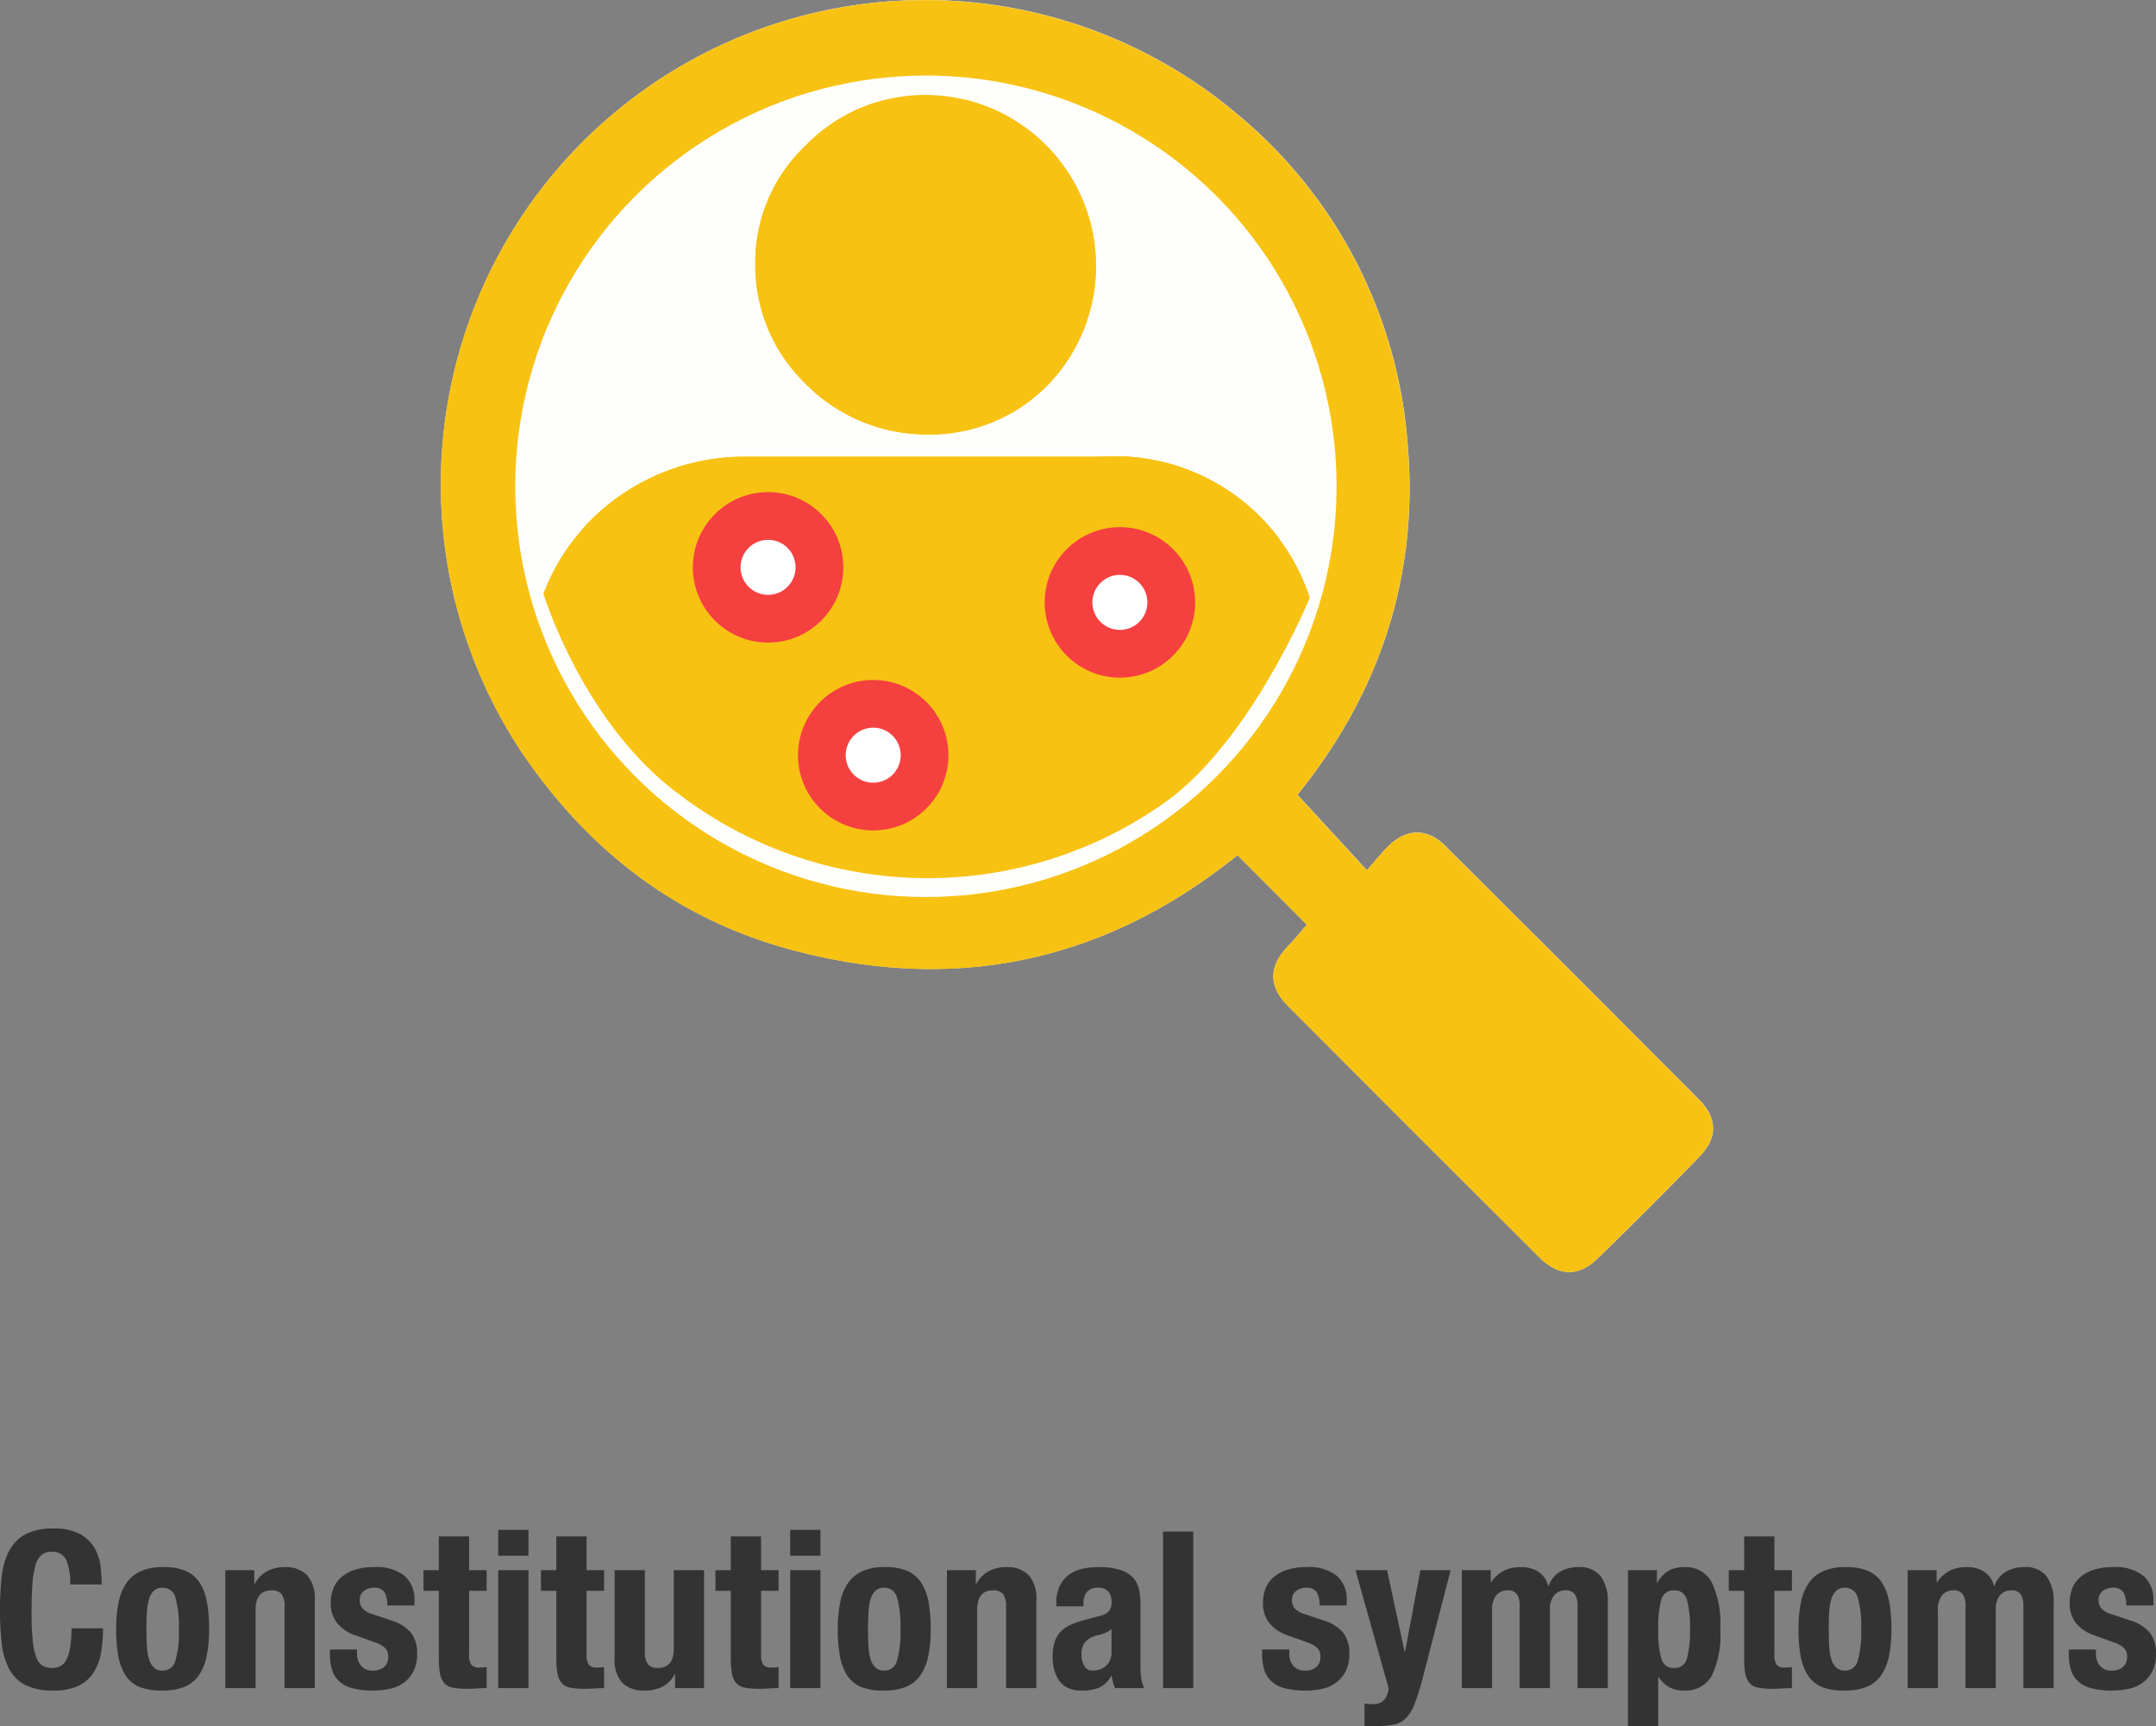 <svg xmlns="http://www.w3.org/2000/svg" width="196.72" height="157.461" viewBox="0 0 196.72 157.461">
    <rect x="0" y="0" width="196.72" height="157.461" fill="#808080" stroke="none"/>
    <defs>
        <clipPath id="h991xna8pa">
            <circle data-name="Ellipse 582" cx="37.47" cy="37.47" style="fill:none" r="37.47"/>
        </clipPath>
        <clipPath id="0g26e9w13b">
            <path data-name="Path 799" d="M227.97 3341.441a19.059 19.059 0 0 1 4.338-6.714 19.792 19.792 0 0 1 14.073-5.771h32.4a18.732 18.732 0 0 1 19.119 12.857s-5.179 12.661-12.853 18.416a37.412 37.412 0 0 1-44.569-.384c-8.889-6.459-12.508-18.404-12.508-18.404zm23.892-19.167a14.971 14.971 0 0 1-4.556-10.732 14.6 14.6 0 0 1 4.556-10.933 15.191 15.191 0 0 1 11.138-4.657 15.609 15.609 0 0 1 10.935 26.525 15.108 15.108 0 0 1-11.137 4.45 15.578 15.578 0 0 1-10.936-4.652z" transform="translate(-227.97 -3295.951)" style="fill:#f8c213"/>
        </clipPath>
    </defs>
    <g data-name="Group 40810">
        <path data-name="Path 14509" d="M-91.84-9.46h2.88a13.655 13.655 0 0 0-.11-1.67 4.4 4.4 0 0 0-.55-1.66 3.4 3.4 0 0 0-1.33-1.27 4.979 4.979 0 0 0-2.43-.5 5.185 5.185 0 0 0-2.58.55 3.694 3.694 0 0 0-1.47 1.53 6.626 6.626 0 0 0-.66 2.35 27.58 27.58 0 0 0-.15 2.99 27.506 27.506 0 0 0 .15 3 6.61 6.61 0 0 0 .66 2.34 3.508 3.508 0 0 0 1.47 1.5 5.434 5.434 0 0 0 2.58.52 5.225 5.225 0 0 0 2.31-.44 3.328 3.328 0 0 0 1.38-1.22 4.981 4.981 0 0 0 .67-1.82 12.893 12.893 0 0 0 .18-2.2h-2.88a10.035 10.035 0 0 1-.14 1.87 3.383 3.383 0 0 1-.38 1.1 1.2 1.2 0 0 1-.57.52 1.92 1.92 0 0 1-.71.13 1.671 1.671 0 0 1-.81-.19 1.42 1.42 0 0 1-.58-.74 5.821 5.821 0 0 1-.34-1.55 24.967 24.967 0 0 1-.11-2.62q0-1.52.08-2.57a8.019 8.019 0 0 1 .28-1.7 1.923 1.923 0 0 1 .55-.94 1.348 1.348 0 0 1 .89-.29 1.384 1.384 0 0 1 1.35.71 5.185 5.185 0 0 1 .37 2.27zm6.96 4.08q0-.82.04-1.52a5.263 5.263 0 0 1 .19-1.2 1.714 1.714 0 0 1 .45-.78 1.125 1.125 0 0 1 .8-.28 1.17 1.17 0 0 1 1.16.88 9.325 9.325 0 0 1 .32 2.9 9.325 9.325 0 0 1-.32 2.9 1.17 1.17 0 0 1-1.16.88 1.125 1.125 0 0 1-.8-.28 1.714 1.714 0 0 1-.45-.78 5.263 5.263 0 0 1-.19-1.2q-.04-.7-.04-1.52zm-2.76 0a13.561 13.561 0 0 0 .2 2.47 4.686 4.686 0 0 0 .68 1.78 2.785 2.785 0 0 0 1.3 1.04 5.322 5.322 0 0 0 2.06.31 5.148 5.148 0 0 0 1.99-.34 2.981 2.981 0 0 0 1.31-1.05 4.7 4.7 0 0 0 .72-1.77 12.094 12.094 0 0 0 .22-2.44 13.523 13.523 0 0 0-.2-2.48 4.774 4.774 0 0 0-.68-1.78 2.888 2.888 0 0 0-1.3-1.07 5.058 5.058 0 0 0-2.06-.33 4.778 4.778 0 0 0-1.99.37 3.194 3.194 0 0 0-1.31 1.08 4.7 4.7 0 0 0-.72 1.77 12.094 12.094 0 0 0-.22 2.44zm9.96-5.38V0h2.76v-7.14q0-1.78 1.46-1.78a1.118 1.118 0 0 1 .9.33 1.843 1.843 0 0 1 .28 1.17V0h2.76v-7.98a3.243 3.243 0 0 0-.71-2.34 2.724 2.724 0 0 0-2.03-.72 3.372 3.372 0 0 0-1.6.37A2.8 2.8 0 0 0-75-9.5h-.04v-1.26zm12.02 7.24h-2.48v.38a5.129 5.129 0 0 0 .18 1.41 2.384 2.384 0 0 0 .63 1.07 2.815 2.815 0 0 0 1.22.66 7.151 7.151 0 0 0 1.93.22 6.724 6.724 0 0 0 1.61-.18 3.253 3.253 0 0 0 1.26-.6 2.922 2.922 0 0 0 .83-1.05 3.435 3.435 0 0 0 .3-1.49 3.115 3.115 0 0 0-.54-1.93 3.758 3.758 0 0 0-1.84-1.15l-1.66-.56a1.924 1.924 0 0 1-.95-.54 1.14 1.14 0 0 1-.25-.72 1.015 1.015 0 0 1 .39-.87 1.483 1.483 0 0 1 .91-.29 1.074 1.074 0 0 1 .95.39 2.2 2.2 0 0 1 .27 1.23h2.48v-.44a2.866 2.866 0 0 0-.9-2.26 4.1 4.1 0 0 0-2.78-.8 5.554 5.554 0 0 0-1.81.26 3.481 3.481 0 0 0-1.23.7 2.628 2.628 0 0 0-.7 1.03 3.548 3.548 0 0 0-.22 1.25 2.914 2.914 0 0 0 .58 1.87 3.686 3.686 0 0 0 1.72 1.13l1.94.7a2.328 2.328 0 0 1 .7.43 1.008 1.008 0 0 1 .3.79 1.184 1.184 0 0 1-.38.96 1.532 1.532 0 0 1-1.02.32 1.334 1.334 0 0 1-1.07-.43 1.672 1.672 0 0 1-.37-1.13zm7.46-10.32v3.08h-1.4v1.88h1.4v6.16a7.67 7.67 0 0 0 .1 1.36 1.9 1.9 0 0 0 .37.87 1.33 1.33 0 0 0 .78.44 6.4 6.4 0 0 0 1.31.11q.48 0 .91-.03t.89-.03v-1.92q-.14.02-.3.03t-.32.01a.92.92 0 0 1-.79-.27 1.636 1.636 0 0 1-.19-.91v-5.82h1.6v-1.88h-1.6v-3.08zm5.42-.6v2.36h2.76v-2.36zm0 3.68V0h2.76v-10.76zm5.3-3.08v3.08h-1.4v1.88h1.4v6.16a7.67 7.67 0 0 0 .1 1.36 1.9 1.9 0 0 0 .37.87 1.33 1.33 0 0 0 .78.44 6.4 6.4 0 0 0 1.31.11q.48 0 .91-.03t.89-.03v-1.92q-.14.02-.3.03t-.32.01a.92.92 0 0 1-.79-.27 1.636 1.636 0 0 1-.19-.91v-5.82h1.6v-1.88h-1.6v-3.08zm10.84 12.58V0H-34v-10.76h-2.76v7.14q0 1.78-1.46 1.78a1.118 1.118 0 0 1-.9-.33 1.843 1.843 0 0 1-.28-1.17v-7.42h-2.76v7.98a3.13 3.13 0 0 0 .71 2.31 2.794 2.794 0 0 0 2.03.69 3.617 3.617 0 0 0 1.6-.34 2.612 2.612 0 0 0 1.14-1.14zm5.08-12.58v3.08h-1.4v1.88h1.4v6.16a7.67 7.67 0 0 0 .1 1.36 1.894 1.894 0 0 0 .37.87 1.33 1.33 0 0 0 .78.44A6.4 6.4 0 0 0-29 .06q.48 0 .91-.03t.89-.03v-1.92q-.14.02-.3.03t-.32.01a.92.92 0 0 1-.79-.27 1.636 1.636 0 0 1-.19-.91v-5.82h1.6v-1.88h-1.6v-3.08zm5.42-.6v2.36h2.76v-2.36zm0 3.68V0h2.76v-10.76zm7.1 5.38q0-.82.04-1.52a5.263 5.263 0 0 1 .19-1.2 1.714 1.714 0 0 1 .45-.78 1.125 1.125 0 0 1 .8-.28 1.17 1.17 0 0 1 1.16.88 9.325 9.325 0 0 1 .32 2.9 9.325 9.325 0 0 1-.32 2.9 1.17 1.17 0 0 1-1.16.88 1.125 1.125 0 0 1-.8-.28 1.714 1.714 0 0 1-.45-.78 5.263 5.263 0 0 1-.19-1.2q-.04-.7-.04-1.52zm-2.76 0a13.562 13.562 0 0 0 .2 2.47 4.686 4.686 0 0 0 .68 1.78 2.785 2.785 0 0 0 1.3 1.04 5.322 5.322 0 0 0 2.06.31 5.148 5.148 0 0 0 1.99-.34 2.981 2.981 0 0 0 1.31-1.05 4.7 4.7 0 0 0 .72-1.77 12.094 12.094 0 0 0 .22-2.44 13.523 13.523 0 0 0-.2-2.48 4.774 4.774 0 0 0-.68-1.78 2.888 2.888 0 0 0-1.3-1.07 5.058 5.058 0 0 0-2.06-.33 4.778 4.778 0 0 0-1.99.37 3.194 3.194 0 0 0-1.31 1.08 4.7 4.7 0 0 0-.72 1.77 12.094 12.094 0 0 0-.22 2.44zm9.96-5.38V0h2.76v-7.14q0-1.78 1.46-1.78a1.118 1.118 0 0 1 .9.33 1.843 1.843 0 0 1 .28 1.17V0h2.76v-7.98a3.243 3.243 0 0 0-.71-2.34 2.724 2.724 0 0 0-2.03-.72 3.372 3.372 0 0 0-1.6.37A2.8 2.8 0 0 0-9.16-9.5h-.04v-1.26zM3.18-5.38v2.12a1.682 1.682 0 0 1-.16.76 1.529 1.529 0 0 1-.41.52 1.618 1.618 0 0 1-.55.29 2.015 2.015 0 0 1-.58.09.839.839 0 0 1-.8-.44A2.184 2.184 0 0 1 .44-3.1 1.694 1.694 0 0 1 .8-4.24a2.121 2.121 0 0 1 1.2-.6 3.883 3.883 0 0 0 .58-.19 2.476 2.476 0 0 0 .6-.35zm-5.04-2.08H.62v-.3a1.532 1.532 0 0 1 .32-1.02 1.184 1.184 0 0 1 .96-.38 1.222 1.222 0 0 1 .99.35 1.477 1.477 0 0 1 .29.97 1.228 1.228 0 0 1-.24.82 1.668 1.668 0 0 1-.86.44l-1.56.42a6.632 6.632 0 0 0-1.23.46 2.673 2.673 0 0 0-.84.65 2.526 2.526 0 0 0-.49.94A4.725 4.725 0 0 0-2.2-2.8a4.405 4.405 0 0 0 .14 1.09 3.1 3.1 0 0 0 .44.99 2.067 2.067 0 0 0 .8.69A2.707 2.707 0 0 0 .4.22a4.479 4.479 0 0 0 1.63-.25 2.345 2.345 0 0 0 1.11-1.09h.04q.06.28.13.57a2.287 2.287 0 0 0 .21.55h2.64a4.118 4.118 0 0 1-.27-.9 7.617 7.617 0 0 1-.07-1.18v-5.66a5.564 5.564 0 0 0-.15-1.33 2.281 2.281 0 0 0-.57-1.05 2.733 2.733 0 0 0-1.18-.68 6.819 6.819 0 0 0-2-.24 6.128 6.128 0 0 0-1.47.17 3.215 3.215 0 0 0-1.2.56 2.742 2.742 0 0 0-.81 1.02 3.643 3.643 0 0 0-.3 1.57zm9.74-6.82V0h2.76v-14.28zM19.4-3.52h-2.48v.38a5.129 5.129 0 0 0 .18 1.41 2.384 2.384 0 0 0 .63 1.07 2.815 2.815 0 0 0 1.22.66 7.151 7.151 0 0 0 1.93.22 6.724 6.724 0 0 0 1.61-.18 3.253 3.253 0 0 0 1.26-.6 2.922 2.922 0 0 0 .83-1.05 3.435 3.435 0 0 0 .3-1.49 3.115 3.115 0 0 0-.54-1.93 3.758 3.758 0 0 0-1.84-1.15l-1.66-.56a1.924 1.924 0 0 1-.95-.54 1.14 1.14 0 0 1-.25-.72 1.015 1.015 0 0 1 .39-.87 1.483 1.483 0 0 1 .91-.29 1.074 1.074 0 0 1 .95.39 2.2 2.2 0 0 1 .27 1.23h2.48v-.44a2.866 2.866 0 0 0-.9-2.26 4.1 4.1 0 0 0-2.78-.8 5.554 5.554 0 0 0-1.81.26 3.481 3.481 0 0 0-1.23.7 2.628 2.628 0 0 0-.7 1.03A3.548 3.548 0 0 0 17-7.8a2.914 2.914 0 0 0 .58 1.87A3.687 3.687 0 0 0 19.3-4.8l1.94.7a2.328 2.328 0 0 1 .7.43 1.008 1.008 0 0 1 .3.79 1.184 1.184 0 0 1-.38.96 1.532 1.532 0 0 1-1.02.32 1.334 1.334 0 0 1-1.07-.43 1.672 1.672 0 0 1-.37-1.13zm6.86 4.92v2.06h1.12a7.511 7.511 0 0 0 1.59-.14 2.158 2.158 0 0 0 1.08-.59 3.751 3.751 0 0 0 .78-1.28 20.356 20.356 0 0 0 .69-2.17l2.6-10.04h-2.76l-1.4 7.44h-.04l-1.6-7.44h-2.88L28.46 0a1.894 1.894 0 0 1-.39 1.06 1.337 1.337 0 0 1-1.09.4 4.372 4.372 0 0 1-.72-.06zm8.88-12.16V0h2.76v-7.08a2.078 2.078 0 0 1 .39-1.4 1.333 1.333 0 0 1 1.05-.44.938.938 0 0 1 .83.36 1.815 1.815 0 0 1 .25 1.04V0h2.76v-7.08a2.078 2.078 0 0 1 .39-1.4 1.333 1.333 0 0 1 1.05-.44.938.938 0 0 1 .83.36 1.815 1.815 0 0 1 .25 1.04V0h2.76v-7.82a3.807 3.807 0 0 0-.65-2.39 2.419 2.419 0 0 0-2.03-.83 3.2 3.2 0 0 0-1.69.43 2.447 2.447 0 0 0-1.03 1.29h-.04a2.134 2.134 0 0 0-.87-1.28 2.807 2.807 0 0 0-1.61-.44 3.476 3.476 0 0 0-1.55.32 3.166 3.166 0 0 0-1.17 1.06h-.04v-1.1zm15.16 0V3.46h2.76V-1h.04a2.824 2.824 0 0 0 .99.93 2.82 2.82 0 0 0 1.33.29 2.724 2.724 0 0 0 2.5-1.3 8.6 8.6 0 0 0 .8-4.3 8.781 8.781 0 0 0-.8-4.33 2.708 2.708 0 0 0-2.5-1.33 2.775 2.775 0 0 0-1.41.33 3.025 3.025 0 0 0-1.03 1.09h-.04v-1.14zm2.76 5.38a9.744 9.744 0 0 1 .27-2.65 1.14 1.14 0 0 1 1.19-.89 1.128 1.128 0 0 1 1.17.89 9.744 9.744 0 0 1 .27 2.65 9.744 9.744 0 0 1-.27 2.65 1.128 1.128 0 0 1-1.17.89 1.14 1.14 0 0 1-1.19-.89 9.744 9.744 0 0 1-.27-2.65zm7.84-8.46v3.08h-1.4v1.88h1.4v6.16a7.67 7.67 0 0 0 .1 1.36 1.9 1.9 0 0 0 .37.87 1.33 1.33 0 0 0 .78.44 6.4 6.4 0 0 0 1.31.11q.48 0 .91-.03t.89-.03v-1.92q-.14.02-.3.03t-.32.01a.92.92 0 0 1-.79-.27 1.636 1.636 0 0 1-.19-.91v-5.82h1.6v-1.88h-1.6v-3.08zm7.72 8.46q0-.82.04-1.52a5.263 5.263 0 0 1 .19-1.2 1.714 1.714 0 0 1 .45-.78 1.125 1.125 0 0 1 .8-.28 1.17 1.17 0 0 1 1.16.88 9.325 9.325 0 0 1 .32 2.9 9.325 9.325 0 0 1-.32 2.9 1.17 1.17 0 0 1-1.16.88 1.125 1.125 0 0 1-.8-.28 1.714 1.714 0 0 1-.45-.78 5.263 5.263 0 0 1-.19-1.2q-.04-.7-.04-1.52zm-2.76 0a13.561 13.561 0 0 0 .2 2.47 4.686 4.686 0 0 0 .68 1.78 2.785 2.785 0 0 0 1.3 1.04 5.322 5.322 0 0 0 2.06.31 5.148 5.148 0 0 0 1.99-.34 2.981 2.981 0 0 0 1.31-1.05 4.7 4.7 0 0 0 .72-1.77 12.094 12.094 0 0 0 .22-2.44 13.522 13.522 0 0 0-.2-2.48 4.774 4.774 0 0 0-.68-1.78 2.888 2.888 0 0 0-1.3-1.07 5.058 5.058 0 0 0-2.06-.33 4.778 4.778 0 0 0-1.99.37 3.194 3.194 0 0 0-1.31 1.08 4.7 4.7 0 0 0-.72 1.77 12.094 12.094 0 0 0-.22 2.44zm9.96-5.38V0h2.76v-7.08a2.078 2.078 0 0 1 .39-1.4 1.333 1.333 0 0 1 1.05-.44.938.938 0 0 1 .83.36 1.815 1.815 0 0 1 .25 1.04V0h2.76v-7.08a2.078 2.078 0 0 1 .39-1.4 1.333 1.333 0 0 1 1.05-.44.938.938 0 0 1 .83.36 1.815 1.815 0 0 1 .25 1.04V0h2.76v-7.82a3.807 3.807 0 0 0-.65-2.39 2.419 2.419 0 0 0-2.03-.83 3.2 3.2 0 0 0-1.69.43 2.447 2.447 0 0 0-1.03 1.29h-.04a2.134 2.134 0 0 0-.87-1.28 2.807 2.807 0 0 0-1.61-.44 3.476 3.476 0 0 0-1.55.32 3.166 3.166 0 0 0-1.17 1.06h-.04v-1.1zM93-3.52h-2.48v.38a5.129 5.129 0 0 0 .18 1.41 2.384 2.384 0 0 0 .63 1.07 2.815 2.815 0 0 0 1.22.66 7.151 7.151 0 0 0 1.93.22 6.724 6.724 0 0 0 1.61-.18 3.253 3.253 0 0 0 1.26-.6 2.922 2.922 0 0 0 .83-1.05 3.435 3.435 0 0 0 .3-1.49 3.115 3.115 0 0 0-.54-1.93 3.758 3.758 0 0 0-1.84-1.15l-1.66-.56a1.924 1.924 0 0 1-.95-.54 1.14 1.14 0 0 1-.25-.72 1.015 1.015 0 0 1 .39-.87 1.483 1.483 0 0 1 .91-.29 1.074 1.074 0 0 1 .95.39 2.2 2.2 0 0 1 .27 1.23h2.48v-.44a2.866 2.866 0 0 0-.9-2.26 4.1 4.1 0 0 0-2.78-.8 5.554 5.554 0 0 0-1.81.26 3.481 3.481 0 0 0-1.23.7 2.628 2.628 0 0 0-.7 1.03 3.548 3.548 0 0 0-.22 1.25 2.914 2.914 0 0 0 .58 1.87A3.686 3.686 0 0 0 92.9-4.8l1.94.7a2.328 2.328 0 0 1 .7.43 1.008 1.008 0 0 1 .3.79 1.184 1.184 0 0 1-.38.96 1.532 1.532 0 0 1-1.02.32 1.334 1.334 0 0 1-1.07-.43A1.672 1.672 0 0 1 93-3.16z" transform="translate(98.24 154)" style="fill:#333"/>
        <g data-name="Group 6483">
            <g data-name="Group 6294" transform="translate(40.178)">
                <g data-name="Group 6194">
                    <path data-name="Path 5578" d="M286.329 3361.243c-.548.628-1.063 1.285-1.645 1.876-1.835 1.864-1.9 3.7-.067 5.538q11.449 11.477 22.929 22.922c1.737 1.731 3.557 1.811 5.3.126q4.719-4.577 9.3-9.3c1.676-1.724 1.661-3.51-.021-5.2q-11.555-11.61-23.171-23.161c-1.687-1.678-3.606-1.593-5.282.124-.6.611-1.136 1.28-1.861 2.1l-6.34-6.879c7.459-9.211 11.119-19.944 10.047-32.068a43.2 43.2 0 0 0-15.675-30.139 44.176 44.176 0 0 0-65.2 58.243c6.038 8.961 14.13 15.271 24.664 18.1 15.041 4.043 28.666 1.064 40.7-8.63z" transform="translate(-207.266 -3276.885)" style="fill:#fefefe"/>
                    <path data-name="Path 5579" d="m286.329 3361.243-6.335-6.338c-12.031 9.694-25.656 12.674-40.7 8.63-10.533-2.832-18.625-9.141-24.664-18.1a44.176 44.176 0 0 1 65.2-58.243 43.2 43.2 0 0 1 15.675 30.139c1.072 12.124-2.588 22.857-10.047 32.068l6.34 6.879c.725-.824 1.264-1.493 1.861-2.1 1.676-1.717 3.594-1.8 5.282-.124q11.615 11.551 23.171 23.161c1.682 1.69 1.7 3.476.021 5.2q-4.582 4.715-9.3 9.3c-1.738 1.686-3.558 1.606-5.3-.126q-11.48-11.446-22.929-22.922c-1.829-1.833-1.769-3.674.067-5.538.595-.601 1.111-1.257 1.658-1.886z" transform="translate(-207.266 -3276.885)" style="fill:#f8c213"/>
                </g>
                <circle data-name="Ellipse 580" cx="37.47" cy="37.47" transform="translate(6.835 6.891)" style="fill:#fefefc" r="37.47"/>
                <g data-name="Group 6198">
                    <g data-name="Group 6197" style="clip-path:url(#h991xna8pa)" transform="translate(6.835 6.891)">
                        <g data-name="Group 6196">
                            <path data-name="Path 799" d="M227.97 3341.441a19.059 19.059 0 0 1 4.338-6.714 19.792 19.792 0 0 1 14.073-5.771h32.4a18.732 18.732 0 0 1 19.119 12.857s-5.179 12.661-12.853 18.416a37.412 37.412 0 0 1-44.569-.384c-8.889-6.459-12.508-18.404-12.508-18.404zm23.892-19.167a14.971 14.971 0 0 1-4.556-10.732 14.6 14.6 0 0 1 4.556-10.933 15.191 15.191 0 0 1 11.138-4.657 15.609 15.609 0 0 1 10.935 26.525 15.108 15.108 0 0 1-11.137 4.45 15.578 15.578 0 0 1-10.936-4.652z" transform="translate(-225.401 -3294.182)" style="fill:#f8c213"/>
                            <g data-name="Group 6195" style="clip-path:url(#0g26e9w13b)" transform="translate(2.569 1.769)">
                                <circle data-name="Ellipse 581" cx="32.483" cy="32.483" transform="translate(2.934 .271)" style="fill:#f8c213" r="32.483"/>
                            </g>
                        </g>
                    </g>
                </g>
                <g data-name="Ellipse 393-3" transform="translate(55.141 48.09)">
                    <circle data-name="Ellipse 575-3" cx="6.864" cy="6.864" style="fill:#f54040" r="6.864"/>
                    <circle data-name="Ellipse 576-3" cx="2.51" cy="2.51" transform="translate(4.352 4.353)" style="fill:#fff" r="2.51"/>
                </g>
                <g data-name="Ellipse 393-3" transform="translate(32.633 62.03)">
                    <circle data-name="Ellipse 575-3" cx="6.864" cy="6.864" style="fill:#f54040" r="6.864"/>
                    <circle data-name="Ellipse 576-3" cx="2.51" cy="2.51" transform="translate(4.352 4.352)" style="fill:#fff" r="2.51"/>
                </g>
                <g data-name="Ellipse 393-3" transform="translate(23.041 44.893)">
                    <circle data-name="Ellipse 575-3" cx="6.864" cy="6.864" style="fill:#f54040" r="6.864"/>
                    <circle data-name="Ellipse 576-3" cx="2.51" cy="2.51" transform="translate(4.352 4.352)" style="fill:#fff" r="2.51"/>
                </g>
            </g>
        </g>
    </g>
</svg>
